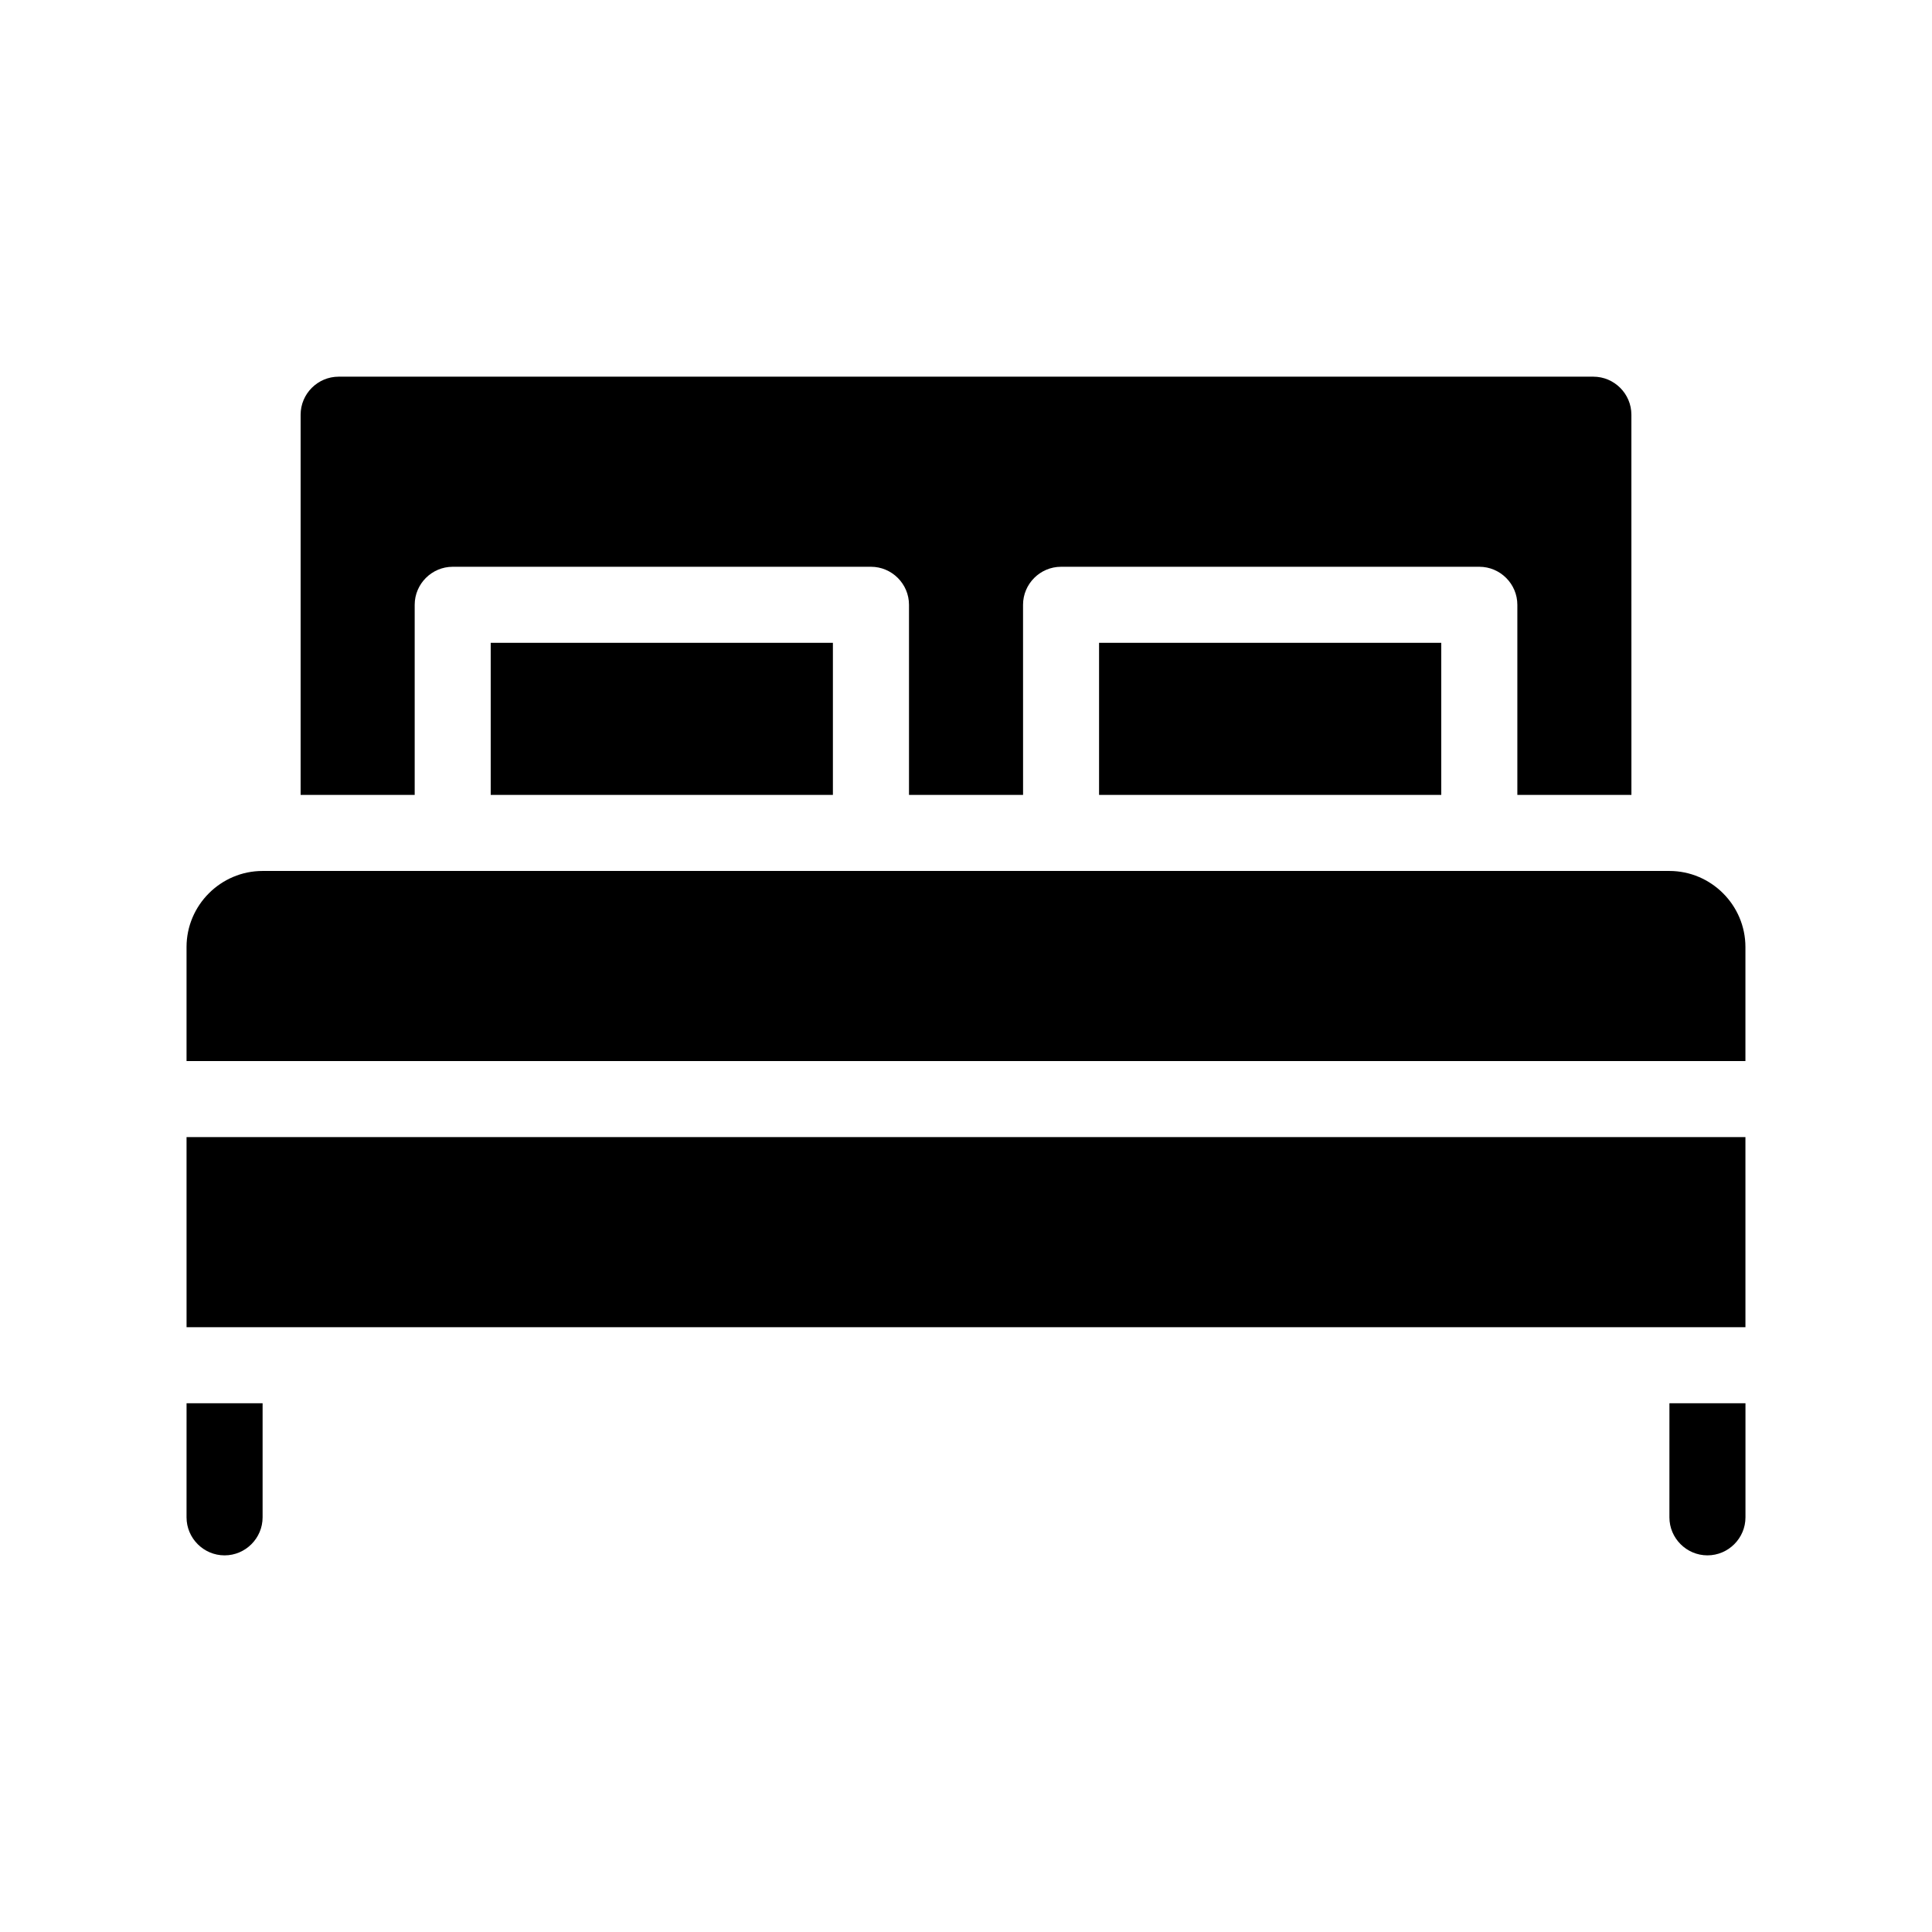 <?xml version="1.0" encoding="UTF-8"?>
<!-- Uploaded to: ICON Repo, www.iconrepo.com, Generator: ICON Repo Mixer Tools -->
<svg fill="#000000" width="800px" height="800px" version="1.1" viewBox="144 144 512 512" xmlns="http://www.w3.org/2000/svg">
 <path d="m193.44 515.88h20.152v30.23c0 5.543-4.535 10.078-10.078 10.078s-10.078-4.535-10.078-10.078zm392.97 30.227c0 5.543 4.535 10.078 10.078 10.078s10.078-4.535 10.078-10.078v-30.23h-20.152zm-392.97-50.379h413.12l-0.004-50.383h-413.12zm60.457-191.45c0-5.543 4.535-10.078 10.078-10.078h110.84c5.543 0 10.078 4.535 10.078 10.078v50.383h30.23l-0.008-50.383c0-5.543 4.535-10.078 10.078-10.078h110.84c5.543 0 10.078 4.535 10.078 10.078v50.383h30.23l-0.008-100.76c0-5.543-4.535-10.078-10.078-10.078h-332.51c-5.543 0-10.078 4.535-10.078 10.078v100.76h30.23zm332.51 70.535h-372.82c-11.082 0-20.152 9.07-20.152 20.152v30.23h413.12v-30.23c-0.004-11.086-9.07-20.152-20.156-20.152zm-221.68-20.152v-40.305h-90.684v40.305zm161.22 0v-40.305h-90.684v40.305z"/>
</svg>